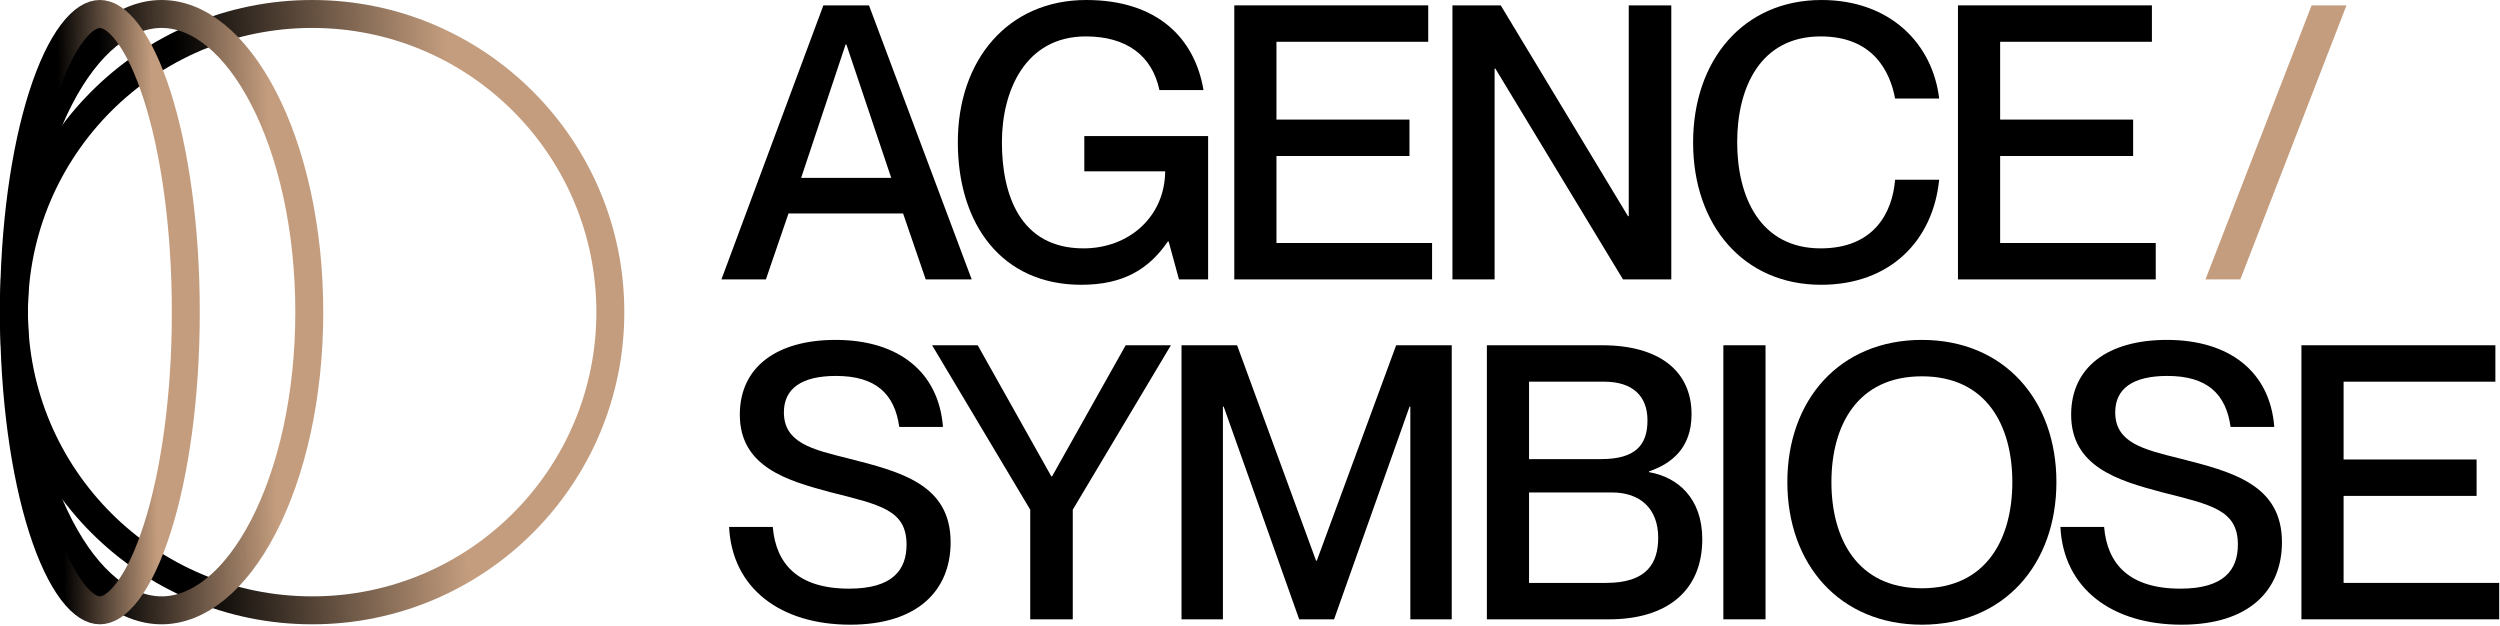 <svg width="1802" height="451" viewBox="0 0 1802 451" fill="none" xmlns="http://www.w3.org/2000/svg">
<path d="M552.048 201.403H520L593.489 3.868H626.365L700.406 201.403H667.253L650.953 153.884H568.348L552.048 201.403ZM609.512 32.048L577.465 128.19H642.389L610.065 32.048H609.512Z" fill="black"/>
<path d="M779.362 205.271C722.45 205.271 690.402 162.172 690.402 102.497C690.402 43.099 726.594 0 782.953 0C834.064 0 861.138 27.351 867.493 64.924H835.721C830.472 40.059 811.962 26.246 782.677 26.246C739.026 26.246 722.173 65.477 722.173 102.497C722.173 139.794 734.882 179.025 781.019 179.025C813.619 179.025 839.589 156.37 839.865 123.494H781.572V98.077H870.808V201.403H849.811L842.352 174.052H841.799C827.986 194.22 809.475 205.271 779.362 205.271Z" fill="black"/>
<path d="M1032.24 201.403H889.679V3.868H1029.47V30.114H920.069V86.197H1015.94V112.443H920.069V175.157H1032.24V201.403Z" fill="black"/>
<path d="M1077.31 201.403H1046.92V3.868H1081.73L1173.45 155.818H1174V3.868H1204.67V201.403H1169.86L1077.86 49.453H1077.31V201.403Z" fill="black"/>
<path d="M1312.66 205.271C1256.58 205.271 1220.39 162.172 1220.39 102.773C1220.39 43.099 1256.85 0 1312.94 0C1362.39 0 1393.06 31.495 1397.75 71.002H1365.98C1362.39 51.663 1350.23 26.246 1312.38 26.246C1268.73 26.246 1252.16 63.266 1252.16 102.497C1252.16 142.004 1268.73 179.025 1312.38 179.025C1350.51 179.025 1364.05 153.608 1365.98 129.572H1397.75C1393.33 173.499 1362.39 205.271 1312.66 205.271Z" fill="black"/>
<path d="M1553.86 201.403H1411.3V3.868H1551.1V30.114H1441.7V86.197H1537.56V112.443H1441.7V175.157H1553.86V201.403Z" fill="black"/>
<path d="M1614.83 201.403H1589.69L1666.22 3.868H1691.36L1614.83 201.403Z" fill="#C49D7E"/>
<path d="M612.828 450.271C562.822 450.271 527.736 424.301 525.525 379.821H557.021C559.231 406.343 574.978 424.301 611.999 424.301C643.77 424.301 653.44 410.487 653.44 392.53C653.44 367.389 634.101 363.797 598.185 354.68C567.243 346.392 533.261 336.446 533.261 298.873C533.261 264.615 559.783 245 602.329 245C647.362 245 676.647 267.931 679.686 307.714H648.19C644.875 283.954 631.338 270.97 602.606 270.97C577.741 270.97 565.032 280.087 565.032 297.216C565.032 319.317 585.753 324.014 611.17 330.368C649.296 340.038 685.211 349.155 685.211 390.872C685.211 424.853 662.28 450.271 612.828 450.271Z" fill="black"/>
<path d="M773.253 446.403H742.587V367.389L671.861 248.868H704.738L757.782 343.353H758.335L811.379 248.868H843.979L773.253 367.389V446.403Z" fill="black"/>
<path d="M881.475 446.403H851.637V248.868H891.697L948.609 404.133H949.161L1006.35 248.868H1046.41V446.403H1016.57V293.071H1016.02L961.594 446.403H936.453L882.027 293.071H881.475V446.403Z" fill="black"/>
<path d="M1159.87 446.403H1071.74V248.868H1154.9C1195.51 248.868 1219.27 267.102 1219.27 298.597C1219.27 322.909 1204.9 334.236 1188.6 339.762V340.314C1209.32 343.906 1227 359.101 1227 388.662C1227 426.511 1200.76 446.403 1159.87 446.403ZM1102.13 330.921H1154.07C1178.93 330.921 1187.5 320.699 1187.5 303.017C1187.5 285.612 1177 275.114 1156.28 275.114H1102.13V330.921ZM1102.13 420.157H1157.66C1186.94 420.157 1195.23 406.067 1195.23 387.557C1195.23 366.836 1182.52 354.956 1161.8 354.956H1102.13V420.157Z" fill="black"/>
<path d="M1272.59 446.403H1242.2V248.868H1272.59V446.403Z" fill="black"/>
<path d="M1385.29 450.271C1326.17 450.271 1288.32 406.896 1288.32 347.497C1288.32 288.099 1326.17 245 1385.29 245C1444.41 245 1482.26 288.099 1482.26 347.497C1482.26 406.896 1444.41 450.271 1385.29 450.271ZM1385.29 424.025C1431.98 424.025 1450.49 388.109 1450.49 347.497C1450.49 306.885 1431.98 271.246 1385.29 271.246C1338.6 271.246 1320.09 306.885 1320.09 347.497C1320.09 388.109 1338.6 424.025 1385.29 424.025Z" fill="black"/>
<path d="M1572.44 450.271C1522.44 450.271 1487.35 424.301 1485.14 379.821H1516.64C1518.85 406.343 1534.59 424.301 1571.61 424.301C1603.39 424.301 1613.06 410.487 1613.06 392.53C1613.06 367.389 1593.72 363.797 1557.8 354.68C1526.86 346.392 1492.88 336.446 1492.88 298.873C1492.88 264.615 1519.4 245 1561.94 245C1606.98 245 1636.26 267.931 1639.3 307.714H1607.81C1604.49 283.954 1590.95 270.97 1562.22 270.97C1537.36 270.97 1524.65 280.087 1524.65 297.216C1524.65 319.317 1545.37 324.014 1570.79 330.368C1608.91 340.038 1644.83 349.155 1644.83 390.872C1644.83 424.853 1621.9 450.271 1572.44 450.271Z" fill="black"/>
<path d="M1801.43 446.403H1658.87V248.868H1798.67V275.114H1689.26V331.197H1785.13V357.443H1689.26V420.157H1801.43V446.403Z" fill="black"/>
<circle cx="225" cy="225" r="214.93" stroke="url(#paint0_linear_1906_63)" stroke-width="20.14"/>
<path d="M116.5 10.07C142.986 10.07 169.473 31.011 189.936 70.531C210.136 109.545 222.93 164.142 222.93 225C222.93 285.858 210.136 340.455 189.936 379.469C169.473 418.989 142.986 439.93 116.5 439.93C90.014 439.93 63.527 418.989 43.065 379.469C22.864 340.455 10.07 285.858 10.07 225C10.07 164.142 22.864 109.545 43.065 70.531C63.527 31.011 90.014 10.07 116.5 10.07Z" stroke="url(#paint1_linear_1906_63)" stroke-width="20.14"/>
<path d="M72 10.07C77.353 10.07 84.21 13.467 91.995 23.757C99.656 33.883 106.985 49.173 113.32 68.97C125.954 108.449 133.93 163.616 133.93 225C133.93 286.384 125.954 341.551 113.32 381.03C106.985 400.827 99.656 416.117 91.995 426.243C84.21 436.533 77.353 439.93 72 439.93C66.647 439.93 59.79 436.533 52.005 426.243C44.344 416.117 37.015 400.827 30.68 381.03C18.046 341.551 10.07 286.384 10.07 225C10.07 163.616 18.046 108.449 30.68 68.97C37.015 49.173 44.344 33.883 52.005 23.757C59.79 13.467 66.647 10.07 72 10.07Z" stroke="url(#paint2_linear_1906_63)" stroke-width="20.14"/>
<defs>
<linearGradient id="paint0_linear_1906_63" x1="21.5" y1="242" x2="450" y2="225" gradientUnits="userSpaceOnUse">
<stop offset="0.26"/>
<stop offset="0.721" stop-color="#C49D7E"/>
</linearGradient>
<linearGradient id="paint1_linear_1906_63" x1="11.132" y1="242" x2="233.255" y2="237.437" gradientUnits="userSpaceOnUse">
<stop offset="0.288"/>
<stop offset="0.837" stop-color="#C49D7E"/>
</linearGradient>
<linearGradient id="paint2_linear_1906_63" x1="6.88" y1="242" x2="144.194" y2="240.257" gradientUnits="userSpaceOnUse">
<stop offset="0.269"/>
<stop offset="0.764" stop-color="#C49D7E"/>
</linearGradient>
</defs>
</svg>
